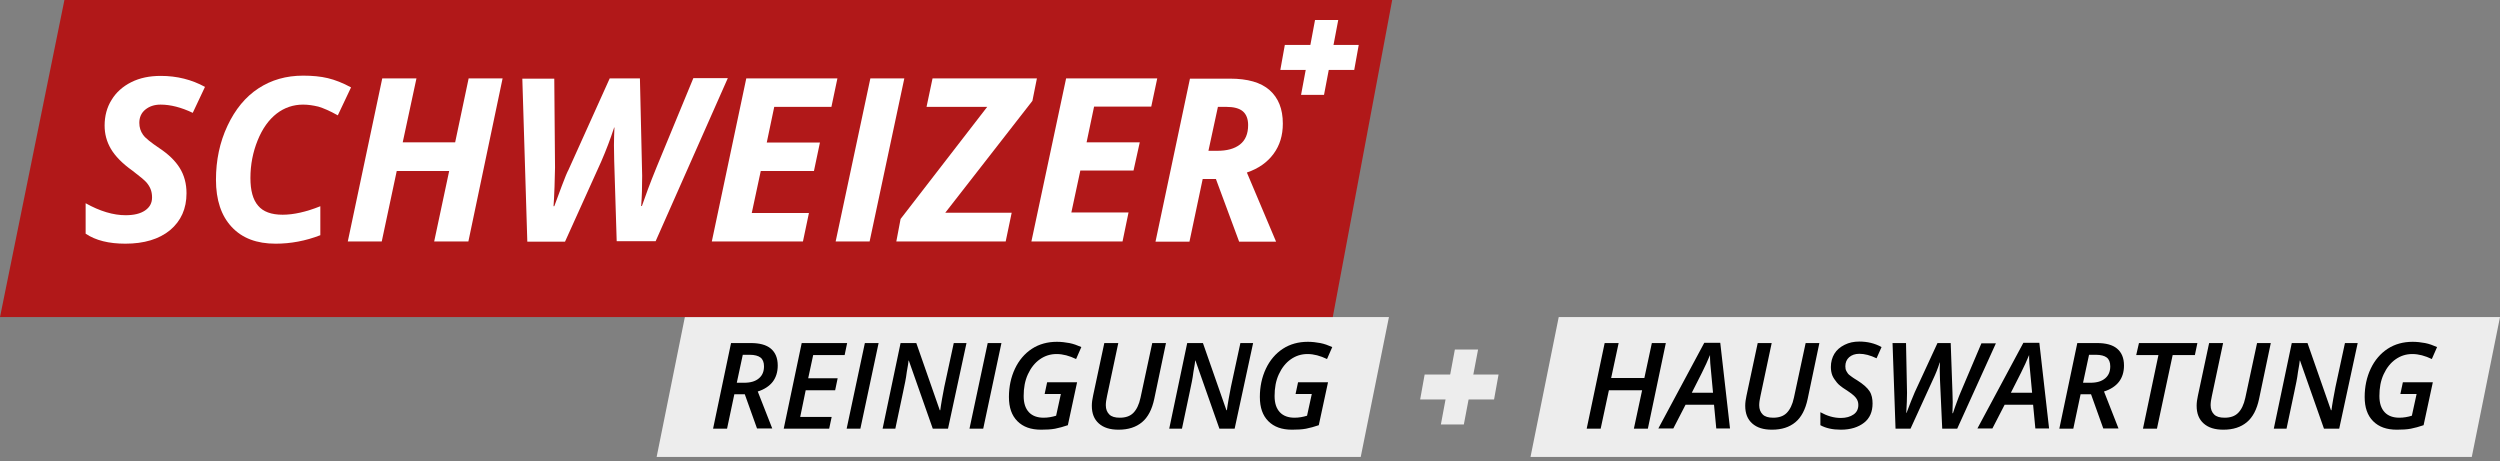 <svg width="439" height="81" viewBox="0 0 439 81" fill="none" xmlns="http://www.w3.org/2000/svg">
<rect x="0" y="0" width="439" height="81" fill="#808080" stroke="none"/>
<g clip-path="url(#clip0)">
<path d="M120.261 55.681L115.307 80.233H238.944L243.898 55.681H120.261Z" fill="#EDEDED"/>
<path d="M234.034 55.681H0L11.312 0H244.469L234.034 55.681Z" fill="#B11819"/>
<path d="M32.751 33.934C32.751 36.652 31.786 38.8 29.857 40.423C27.928 42.001 25.297 42.79 22.009 42.79C19.116 42.79 16.792 42.22 15.038 41.036V35.688C17.537 37.091 19.905 37.792 22.053 37.792C23.5 37.792 24.64 37.529 25.473 36.959C26.306 36.389 26.7 35.644 26.7 34.679C26.7 34.109 26.613 33.627 26.437 33.189C26.262 32.75 25.999 32.356 25.692 32.005C25.385 31.654 24.552 30.953 23.281 29.988C21.483 28.717 20.212 27.401 19.466 26.13C18.721 24.858 18.37 23.499 18.37 22.052C18.37 20.387 18.765 18.852 19.598 17.537C20.387 16.221 21.571 15.169 23.061 14.424C24.552 13.678 26.262 13.328 28.235 13.328C31.085 13.328 33.671 13.985 35.995 15.257L33.847 19.817C31.83 18.852 29.945 18.37 28.191 18.37C27.095 18.37 26.218 18.677 25.517 19.247C24.815 19.817 24.464 20.606 24.464 21.57C24.464 22.359 24.683 23.061 25.122 23.675C25.56 24.288 26.525 25.034 28.016 26.042C29.594 27.095 30.778 28.234 31.567 29.506C32.356 30.777 32.751 32.268 32.751 33.934Z" fill="white"/>
<path d="M53.225 18.37C51.515 18.37 49.937 18.896 48.578 19.949C47.218 21.001 46.079 22.579 45.246 24.64C44.413 26.7 43.974 28.892 43.974 31.26C43.974 33.452 44.413 35.074 45.333 36.127C46.21 37.179 47.657 37.705 49.63 37.705C51.515 37.705 53.751 37.223 56.25 36.214V41.3C53.663 42.309 51.033 42.791 48.402 42.791C45.07 42.791 42.527 41.826 40.686 39.853C38.844 37.88 37.924 35.118 37.924 31.567C37.924 28.147 38.581 24.991 39.941 22.097C41.3 19.203 43.097 17.011 45.377 15.52C47.657 14.03 50.244 13.284 53.225 13.284C54.847 13.284 56.294 13.416 57.566 13.723C58.837 14.03 60.196 14.556 61.643 15.345L59.319 20.256C57.916 19.466 56.776 18.984 55.9 18.721C54.979 18.502 54.102 18.37 53.225 18.37Z" fill="white"/>
<path d="M82.249 42.396H76.243L78.874 30.032H69.666L67.036 42.396H61.073L67.124 13.767H73.13L70.719 24.991H79.926L82.293 13.767H88.256L82.249 42.396Z" fill="white"/>
<path d="M107.81 22.491C107.196 24.377 106.451 26.35 105.574 28.366L99.217 42.44H92.597L91.72 13.811H97.332L97.463 29.419C97.463 30.076 97.419 31.216 97.376 32.795C97.332 34.373 97.244 35.513 97.2 36.214H97.332C97.638 35.381 98.077 34.198 98.647 32.663C99.217 31.129 99.612 30.208 99.831 29.813L107.065 13.767H112.37L112.764 30.866C112.764 32.751 112.721 34.548 112.589 36.17H112.721C113.29 34.505 114.124 32.225 115.307 29.331L121.752 13.723H127.803L115.132 42.352H108.292L107.854 28.235L107.81 25.517C107.81 24.377 107.854 23.325 107.898 22.404H107.81V22.491Z" fill="white"/>
<path d="M140.999 42.396H124.996L131.046 13.767H147.049L145.997 18.765H135.957L134.642 25.034H143.98L142.928 30.032H133.589L132.011 37.398H142.051L140.999 42.396Z" fill="white"/>
<path d="M146.742 42.396L152.836 13.767H158.799L152.705 42.396H146.742Z" fill="white"/>
<path d="M176.6 42.396H157.396L158.142 38.45L173.355 18.765H162.701L163.754 13.767H182.08L181.291 17.713L165.99 37.354H177.652L176.6 42.396Z" fill="white"/>
<path d="M197.118 42.396H181.115L187.209 13.767H203.212L202.16 18.721H192.12L190.805 24.991H200.143L199.047 29.945H189.708L188.13 37.31H198.17L197.118 42.396Z" fill="white"/>
<path d="M211.192 31.435L208.868 42.44H202.905L208.956 13.81H215.97C219.083 13.81 221.407 14.468 222.942 15.827C224.476 17.186 225.265 19.116 225.265 21.702C225.265 23.763 224.739 25.517 223.643 27.007C222.547 28.498 221.012 29.594 218.952 30.296L224.081 42.44H217.593L213.515 31.435H211.192ZM212.2 26.481H213.735C215.444 26.481 216.76 26.13 217.724 25.385C218.689 24.64 219.171 23.5 219.171 21.965C219.171 20.913 218.864 20.08 218.25 19.554C217.637 19.028 216.672 18.765 215.313 18.765H213.866L212.2 26.481Z" fill="white"/>
<path d="M128.941 69.272L127.67 75.278H125.215L128.372 60.24H131.835C133.37 60.24 134.553 60.547 135.343 61.205C136.132 61.863 136.57 62.827 136.57 64.186C136.57 65.326 136.263 66.291 135.693 67.036C135.123 67.781 134.203 68.395 133.063 68.746L135.606 75.235H132.931L130.783 69.228H128.941V69.272ZM129.38 67.211H130.651C131.835 67.211 132.668 66.948 133.282 66.422C133.896 65.896 134.159 65.195 134.159 64.318C134.159 63.616 133.94 63.09 133.545 62.783C133.15 62.476 132.493 62.301 131.66 62.301H130.432L129.38 67.211Z" fill="black"/>
<path d="M145.602 75.278H137.622L140.779 60.24H148.758L148.32 62.345H142.796L141.919 66.422H147.092L146.654 68.527H141.48L140.516 73.218H146.04L145.602 75.278Z" fill="black"/>
<path d="M148.671 75.278L151.871 60.24H154.283L151.082 75.278H148.671Z" fill="black"/>
<path d="M166.471 75.278H163.797L159.588 63.309H159.544L159.456 64.011C159.281 65.019 159.149 65.765 159.106 66.203C159.062 66.641 158.404 69.667 157.22 75.278H154.984L158.141 60.24H160.903L165.024 72.034H165.112C165.156 71.683 165.244 71.026 165.419 70.061C165.594 69.097 165.726 68.395 165.814 67.957L167.48 60.24H169.716L166.471 75.278Z" fill="black"/>
<path d="M170.241 75.278L173.442 60.24H175.853L172.653 75.278H170.241Z" fill="black"/>
<path d="M183.877 67.124H189.138L187.516 74.665C186.727 74.928 185.981 75.147 185.28 75.278C184.578 75.41 183.745 75.454 182.825 75.454C181.027 75.454 179.668 74.972 178.66 73.963C177.651 72.955 177.169 71.552 177.169 69.71C177.169 67.913 177.52 66.247 178.221 64.756C178.923 63.266 179.931 62.082 181.202 61.249C182.474 60.416 183.965 60.021 185.587 60.021C186.332 60.021 187.077 60.109 187.779 60.24C188.48 60.372 189.182 60.635 189.883 60.942L188.963 63.046C187.779 62.476 186.639 62.169 185.543 62.169C184.447 62.169 183.482 62.476 182.605 63.09C181.729 63.704 181.027 64.581 180.501 65.721C179.975 66.861 179.756 68.132 179.756 69.535C179.756 70.806 180.063 71.727 180.676 72.385C181.29 73.043 182.167 73.349 183.263 73.349C184.008 73.349 184.754 73.218 185.455 72.999L186.288 69.184H183.438L183.877 67.124Z" fill="black"/>
<path d="M204.746 60.24L202.685 70.061C202.291 71.903 201.589 73.262 200.537 74.139C199.485 75.016 198.126 75.454 196.416 75.454C194.925 75.454 193.785 75.103 192.952 74.358C192.119 73.612 191.725 72.604 191.725 71.245C191.725 70.675 191.812 70.105 191.944 69.491L193.917 60.24H196.372L194.399 69.535C194.268 70.149 194.18 70.675 194.18 71.157C194.18 71.859 194.399 72.385 194.794 72.779C195.188 73.174 195.802 73.349 196.635 73.349C197.643 73.349 198.433 73.086 199.003 72.516C199.573 71.946 200.011 71.07 200.274 69.842L202.335 60.24H204.746Z" fill="black"/>
<path d="M216.803 75.278H214.129L209.92 63.309H209.876L209.788 64.011C209.613 65.019 209.482 65.765 209.438 66.203C209.394 66.641 208.736 69.667 207.552 75.278H205.316L208.473 60.24H211.235L215.356 72.034H215.444C215.488 71.683 215.576 71.026 215.751 70.061C215.926 69.097 216.058 68.395 216.146 67.957L217.812 60.24H220.048L216.803 75.278Z" fill="black"/>
<path d="M227.939 67.124H233.201L231.578 74.665C230.789 74.928 230.044 75.147 229.342 75.278C228.641 75.41 227.808 75.454 226.887 75.454C225.09 75.454 223.73 74.972 222.722 73.963C221.714 72.955 221.231 71.552 221.231 69.71C221.231 67.913 221.582 66.247 222.284 64.756C222.985 63.266 223.994 62.082 225.265 61.249C226.536 60.416 228.027 60.021 229.649 60.021C230.395 60.021 231.14 60.109 231.841 60.24C232.543 60.372 233.244 60.635 233.946 60.942L233.025 63.046C231.841 62.476 230.702 62.169 229.605 62.169C228.509 62.169 227.545 62.476 226.668 63.09C225.791 63.704 225.09 64.581 224.564 65.721C224.037 66.861 223.818 68.132 223.818 69.535C223.818 70.806 224.125 71.727 224.739 72.385C225.353 73.043 226.23 73.349 227.326 73.349C228.071 73.349 228.816 73.218 229.518 72.999L230.351 69.184H227.501L227.939 67.124Z" fill="black"/>
<path d="M273.712 55.681L268.758 80.233H434.046L439 55.681H273.712Z" fill="#EDEDED"/>
<path d="M289.364 75.278H286.908L288.355 68.527H282.524L281.077 75.278H278.622L281.779 60.24H284.234L282.919 66.378H288.75L290.065 60.24H292.52L289.364 75.278Z" fill="black"/>
<path d="M300.982 71.07H295.984L293.836 75.235H291.205L299.272 60.196H302.078L303.788 75.235H301.377L300.982 71.07ZM300.807 68.965C300.544 66.115 300.368 64.405 300.324 63.791C300.281 63.178 300.281 62.696 300.281 62.345C299.886 63.309 299.404 64.362 298.834 65.501L297.08 68.965H300.807Z" fill="black"/>
<path d="M319.483 60.24L317.423 70.061C317.028 71.903 316.327 73.262 315.274 74.138C314.222 75.015 312.863 75.454 311.153 75.454C309.662 75.454 308.523 75.103 307.69 74.358C306.856 73.612 306.462 72.604 306.462 71.245C306.462 70.675 306.55 70.105 306.681 69.491L308.654 60.24H311.109L309.136 69.535C309.005 70.149 308.917 70.675 308.917 71.157C308.917 71.859 309.136 72.385 309.531 72.779C309.926 73.174 310.539 73.349 311.372 73.349C312.381 73.349 313.17 73.086 313.74 72.516C314.31 71.946 314.748 71.07 315.011 69.842L317.072 60.24H319.483Z" fill="black"/>
<path d="M328.822 70.85C328.822 72.297 328.34 73.437 327.332 74.226C326.323 75.015 324.964 75.454 323.254 75.454C321.807 75.454 320.624 75.191 319.659 74.665V72.385C320.843 73.042 322.027 73.393 323.254 73.393C324.175 73.393 324.92 73.174 325.49 72.779C326.06 72.385 326.323 71.815 326.323 71.113C326.323 70.631 326.192 70.236 325.885 69.842C325.578 69.447 325.008 69.009 324.131 68.439C323.43 68 322.86 67.562 322.553 67.167C322.246 66.773 321.939 66.378 321.764 65.94C321.588 65.501 321.501 64.975 321.501 64.449C321.501 63.572 321.72 62.783 322.114 62.126C322.509 61.468 323.123 60.942 323.912 60.547C324.701 60.153 325.534 59.977 326.499 59.977C327.902 59.977 329.217 60.284 330.401 60.942L329.524 62.915C328.428 62.389 327.419 62.126 326.499 62.126C325.753 62.126 325.14 62.345 324.701 62.739C324.263 63.134 324.043 63.66 324.043 64.318C324.043 64.624 324.087 64.931 324.219 65.151C324.35 65.37 324.482 65.633 324.701 65.808C324.92 65.984 325.359 66.334 326.104 66.773C327.156 67.43 327.902 68.088 328.296 68.702C328.691 69.316 328.822 70.061 328.822 70.85Z" fill="black"/>
<path d="M343.685 75.278H341.055L340.66 66.641L340.616 64.756L340.66 63.66H340.616C340.31 64.624 339.915 65.633 339.433 66.641L335.487 75.278H332.856L332.33 60.24H334.698L334.873 68.965C334.873 69.886 334.829 71.07 334.741 72.516H334.785C335.355 70.982 335.838 69.798 336.232 68.877L340.222 60.24H342.545L342.852 68.877L342.896 70.631L342.852 72.56H342.94C343.115 71.946 343.379 71.289 343.642 70.543C343.905 69.798 344.124 69.272 344.255 68.965L347.938 60.284H350.481L343.685 75.278Z" fill="black"/>
<path d="M357.013 71.07H352.015L349.867 75.235H347.236L355.303 60.196H358.109L359.819 75.235H357.408L357.013 71.07ZM356.838 68.965C356.575 66.115 356.4 64.405 356.356 63.791C356.312 63.178 356.312 62.696 356.312 62.345C355.917 63.309 355.435 64.362 354.865 65.501L353.111 68.965H356.838Z" fill="black"/>
<path d="M365.344 69.272L364.072 75.278H361.617L364.774 60.24H368.237C369.772 60.24 370.956 60.547 371.745 61.205C372.534 61.862 372.973 62.827 372.973 64.186C372.973 65.326 372.666 66.291 372.096 67.036C371.526 67.781 370.605 68.395 369.465 68.746L372.008 75.234H369.334L367.185 69.228H365.344V69.272ZM365.782 67.211H367.054C368.237 67.211 369.071 66.948 369.684 66.422C370.298 65.896 370.561 65.195 370.561 64.318C370.561 63.616 370.342 63.09 369.947 62.783C369.553 62.476 368.895 62.301 368.062 62.301H366.835L365.782 67.211Z" fill="black"/>
<path d="M378.759 75.278H376.304L379.022 62.345H375.12L375.602 60.24H385.862L385.423 62.345H381.521L378.759 75.278Z" fill="black"/>
<path d="M398.752 60.24L396.691 70.061C396.297 71.903 395.595 73.262 394.543 74.138C393.491 75.015 392.132 75.454 390.422 75.454C388.931 75.454 387.791 75.103 386.958 74.358C386.125 73.612 385.73 72.604 385.73 71.245C385.73 70.675 385.818 70.105 385.95 69.491L387.923 60.24H390.378L388.405 69.535C388.273 70.149 388.186 70.675 388.186 71.157C388.186 71.859 388.405 72.385 388.799 72.779C389.194 73.174 389.808 73.349 390.641 73.349C391.649 73.349 392.438 73.086 393.008 72.516C393.578 71.946 394.017 71.07 394.28 69.842L396.34 60.24H398.752Z" fill="black"/>
<path d="M410.765 75.278H408.091L403.882 63.309H403.838L403.75 64.011C403.575 65.019 403.443 65.764 403.4 66.203C403.356 66.641 402.698 69.666 401.514 75.278H399.278L402.435 60.24H405.197L409.318 72.034H409.406C409.45 71.683 409.538 71.026 409.713 70.061C409.888 69.097 410.02 68.395 410.108 67.957L411.774 60.24H414.01L410.765 75.278Z" fill="black"/>
<path d="M421.944 67.124H427.205L425.583 74.665C424.794 74.928 424.049 75.147 423.347 75.278C422.646 75.41 421.813 75.454 420.892 75.454C419.095 75.454 417.735 74.972 416.727 73.963C415.719 72.955 415.236 71.552 415.236 69.71C415.236 67.913 415.587 66.247 416.289 64.756C416.99 63.266 417.998 62.082 419.27 61.249C420.541 60.416 422.032 60.021 423.654 60.021C424.4 60.021 425.145 60.109 425.846 60.24C426.548 60.372 427.249 60.635 427.951 60.942L427.03 63.046C425.846 62.476 424.706 62.169 423.61 62.169C422.514 62.169 421.55 62.476 420.673 63.09C419.796 63.704 419.095 64.581 418.568 65.721C418.042 66.861 417.823 68.132 417.823 69.535C417.823 70.806 418.13 71.727 418.744 72.385C419.358 73.043 420.234 73.349 421.331 73.349C422.076 73.349 422.821 73.218 423.523 72.999L424.356 69.184H421.506L421.944 67.124Z" fill="black"/>
<path d="M237.804 12.276H224.826L225.615 7.892H238.593L237.804 12.276Z" fill="white"/>
<path d="M228.465 16.66L230.92 3.508H234.997L232.498 16.66H228.465Z" fill="white"/>
<path d="M262.356 70.149H249.379L250.168 65.765H263.146L262.356 70.149Z" fill="#EDEDED"/>
<path d="M253.018 74.533L255.473 61.38H259.55L257.051 74.533H253.018Z" fill="#EDEDED"/>
</g>
<defs>
<clipPath id="clip0">
<rect width="439" height="80.233" fill="white"/>
</clipPath>
</defs>
</svg>
